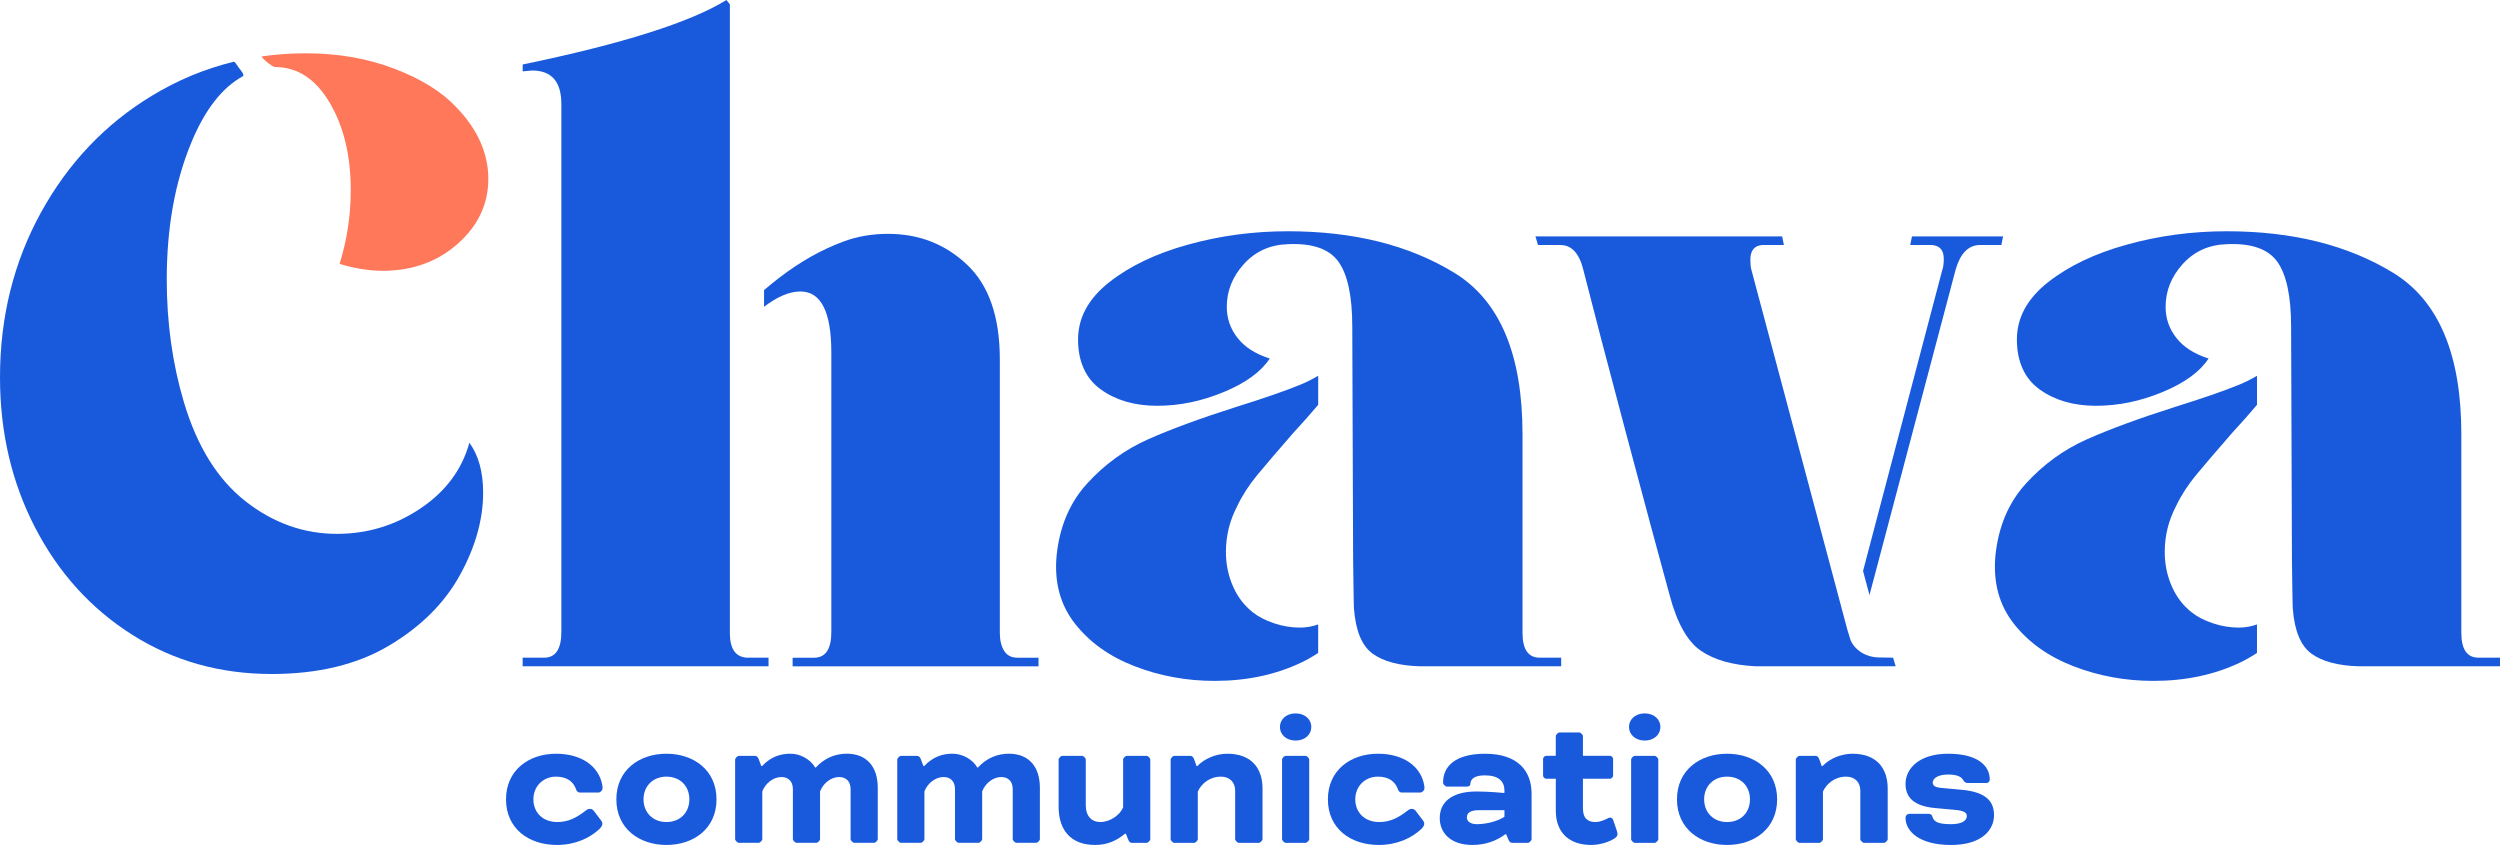<?xml version="1.0" encoding="UTF-8"?><svg id="Layer_2" xmlns="http://www.w3.org/2000/svg" viewBox="0 0 913.03 308.59"><defs><style>.cls-1{fill:#ff785a;}.cls-2{fill:#195add;}</style></defs><g id="Layer_1-2"><path class="cls-2" d="m794.67,148.51c-13.19,4.19-24.02,8.16-32.5,11.93-8.48,3.77-15.91,9.16-22.29,16.17-6.39,7.01-10.1,15.86-11.15,26.53-.84,9.63,1.41,17.85,6.75,24.65,5.34,6.8,12.61,11.99,21.82,15.54,9.21,3.56,18.94,5.34,29.2,5.34,11.72,0,22.29-2.25,31.71-6.75,2.19-1.05,4.21-2.21,6.07-3.47v-10.41c-2.08.76-4.31,1.16-6.69,1.16-3.14,0-6.28-.52-9.42-1.57-3.14-1.05-5.76-2.4-7.85-4.08-3.14-2.51-5.55-5.7-7.22-9.58-1.68-3.87-2.51-8.01-2.51-12.4,0-5.86,1.36-11.41,4.08-16.64,1.88-3.97,4.34-7.79,7.38-11.46,3.03-3.66,7.38-8.74,13.03-15.23,3.4-3.68,6.45-7.13,9.21-10.4v-10.61c-2.02,1.21-4.19,2.3-6.54,3.27-5.34,2.2-13.03,4.87-23.08,8.01Zm110.52,91.68c-4.19,0-6.28-3.03-6.28-9.1v-72.53c0-29.09-8.27-48.71-24.8-58.87-16.54-10.15-36.84-15.23-60.91-15.23-12.56,0-24.7,1.62-36.42,4.87-11.73,3.25-21.35,7.85-28.89,13.81s-11.3,12.93-11.3,20.88,2.77,14.24,8.32,18.21c5.54,3.98,12.4,5.97,20.56,5.97s16.27-1.67,24.33-5.02c8.06-3.34,13.66-7.43,16.8-12.24-5.23-1.67-9.16-4.18-11.77-7.54-2.62-3.34-3.92-7.11-3.92-11.3,0-5.86,2.09-11.09,6.28-15.7,4.18-4.6,9.52-7.01,16.01-7.22,9-.42,15.17,1.73,18.52,6.44,3.35,4.71,5.02,12.61,5.02,23.71,0,.72.31,85.19.31,85.19h0s.22,18.04.31,17.79c.63,8.16,2.93,13.66,6.91,16.48,3.97,2.83,9.73,4.35,17.27,4.55h51.49v-3.14h-7.85Z"/><path class="cls-1" d="m100.47,24.49c8.16,0,14.81,4.35,19.94,13.03,5.13,8.69,7.69,19.31,7.69,31.87,0,9.21-1.36,18.21-4.08,27,5.65,1.68,10.88,2.51,15.7,2.51,10.88,0,20.04-3.3,27.47-9.89,7.43-6.59,11.15-14.49,11.15-23.7s-3.88-18.1-11.62-26.06c-5.23-5.65-12.77-10.36-22.61-14.13-9.84-3.77-20.62-5.65-32.34-5.65-5.48,0-10.84.37-16.08,1.11-.77.11,3.7,3.91,4.78,3.91Z"/><path class="cls-2" d="m153.53,185.71c-9.21,6.18-19.36,9.26-30.46,9.26-12.14,0-23.29-3.97-33.44-11.93-10.15-7.95-17.64-19.99-22.45-36.11-4.19-14.02-6.28-28.99-6.28-44.9,0-18.84,2.98-35.48,8.95-49.92,4.94-11.97,11.21-20.05,18.81-24.26.82-.45-.61-2-1.57-3.29-.88-1.18-1.23-2.14-1.85-1.98-10.47,2.56-20.42,6.7-29.83,12.42-17.06,10.36-30.56,24.6-40.5,42.7C4.97,95.81,0,115.86,0,137.83c0,20.09,4.29,38.41,12.87,54.94,8.58,16.54,20.41,29.57,35.48,39.09,15.07,9.53,32.03,14.29,50.86,14.29,16.95,0,31.24-3.45,42.86-10.36,11.62-6.91,20.25-15.49,25.9-25.75,5.65-10.25,8.48-20.3,8.48-30.14,0-7.54-1.68-13.6-5.02-18.21-2.72,9.84-8.69,17.85-17.9,24.02Z"/><path class="cls-2" d="m266.56,231.08V1.57l-1.26-1.57c-13.19,8.16-37.99,16.01-74.41,23.55v2.51l3.45-.31c7.11,0,10.67,4.08,10.67,12.24v192.78c0,6.28-2.09,9.42-6.28,9.42h-7.85v3.14h89.8v-3.14h-7.85c-4.19-.21-6.28-3.24-6.28-9.1Zm104.87,9.1c-2.1,0-3.67-.83-4.71-2.51-1.05-1.67-1.57-3.87-1.57-6.59v-99.84c0-15.49-3.98-27-11.93-34.54-7.96-7.54-17.58-11.3-28.89-11.3-5.86,0-11.3.94-16.33,2.83-7.96,2.93-15.75,7.33-23.39,13.19-1.97,1.51-3.82,3.02-5.57,4.53v6.09c4.88-3.73,9.31-5.59,13.27-5.59,7.54,0,11.3,7.43,11.3,22.29v102.04c0,6.28-2.09,9.42-6.28,9.42h-7.85v3.14h89.8v-3.14h-7.85Z"/><path class="cls-2" d="m220.06,287.9c0,.77-.78,1.55-1.55,1.55h-6.74c-.62,0-1.16-.46-1.32-1.01-.93-2.79-3.18-4.8-7.36-4.8-4.8,0-8.29,3.57-8.29,8.29s3.33,8.29,8.76,8.29c4.03,0,7.05-1.63,10.15-4.03.77-.62,1.16-.78,1.78-.78s1.16.39,1.47.85l2.48,3.26c.47.62.54.93.54,1.32,0,.62-.31,1.16-1.08,1.94-3.57,3.33-8.91,5.81-15.5,5.81-10.39,0-18.6-6.04-18.6-16.66s8.29-16.66,18.29-16.66c9.07,0,15.66,4.42,16.89,11.55.08.47.08.93.08,1.09Z"/><path class="cls-2" d="m261.68,291.93c0,10.7-8.37,16.66-18.29,16.66s-18.29-5.97-18.29-16.66,8.37-16.66,18.29-16.66,18.29,5.97,18.29,16.66Zm-18.29-8.29c-4.96,0-8.37,3.49-8.37,8.29s3.41,8.29,8.37,8.29,8.37-3.41,8.37-8.29-3.41-8.29-8.37-8.29Z"/><path class="cls-2" d="m268.5,277.36c0-.47.85-1.32,1.32-1.32h5.81c.77,0,1.16.47,1.47,1.24l.93,2.48h.31c3.33-3.57,6.98-4.5,10.38-4.5s7.21,1.94,8.99,5.04h.23c3.25-3.49,7.13-5.04,11.32-5.04,7.44,0,11.31,4.96,11.31,12.4v18.83c0,.47-.85,1.32-1.32,1.32h-7.28c-.46,0-1.32-.85-1.32-1.32v-18.29c0-3.1-1.94-4.42-4.18-4.42-2.87,0-5.81,2.17-6.98,5.27v17.44c0,.47-.85,1.32-1.32,1.32h-7.28c-.46,0-1.32-.85-1.32-1.32v-18.29c0-2.94-1.78-4.42-4.19-4.42-2.87,0-5.81,2.17-6.98,5.27v17.44c0,.47-.85,1.32-1.32,1.32h-7.28c-.46,0-1.32-.85-1.32-1.32v-29.14Z"/><path class="cls-2" d="m327.71,277.36c0-.47.85-1.32,1.32-1.32h5.81c.77,0,1.16.47,1.47,1.24l.93,2.48h.31c3.33-3.57,6.98-4.5,10.38-4.5s7.21,1.94,8.99,5.04h.23c3.25-3.49,7.13-5.04,11.32-5.04,7.44,0,11.31,4.96,11.31,12.4v18.83c0,.47-.85,1.32-1.32,1.32h-7.28c-.46,0-1.32-.85-1.32-1.32v-18.29c0-3.1-1.94-4.42-4.18-4.42-2.87,0-5.81,2.17-6.98,5.27v17.44c0,.47-.85,1.32-1.32,1.32h-7.28c-.46,0-1.32-.85-1.32-1.32v-18.29c0-2.94-1.78-4.42-4.19-4.42-2.87,0-5.81,2.17-6.98,5.27v17.44c0,.47-.85,1.32-1.32,1.32h-7.28c-.46,0-1.32-.85-1.32-1.32v-29.14Z"/><path class="cls-2" d="m410.87,304.48c-2.79,2.32-6.2,4.11-10.92,4.11-9.07,0-13.33-5.66-13.33-13.95v-17.28c0-.47.85-1.32,1.32-1.32h7.28c.46,0,1.32.85,1.32,1.32v16.82c0,3.87,2.17,6.04,5.27,6.04,3.8,0,7.28-2.71,8.37-5.35v-17.51c0-.47.85-1.32,1.32-1.32h7.28c.46,0,1.32.85,1.32,1.32v29.14c0,.47-.85,1.32-1.32,1.32h-5.43c-.62,0-1.01-.39-1.39-1.39l-.77-1.94h-.31Z"/><path class="cls-2" d="m451.09,288.75c0-3.1-2.02-5.11-5.19-5.11-4.11,0-7.13,2.56-8.45,5.43v17.44c0,.47-.85,1.32-1.32,1.32h-7.28c-.46,0-1.32-.85-1.32-1.32v-29.14c0-.47.85-1.32,1.32-1.32h5.97c.54,0,1.01.47,1.32,1.32l.85,2.4h.31c2.63-2.79,6.9-4.5,10.93-4.5,8.91,0,12.86,5.42,12.86,12.71v18.52c0,.47-.85,1.32-1.32,1.32h-7.36c-.46,0-1.32-.85-1.32-1.32v-17.75Z"/><path class="cls-2" d="m473.18,260.54c3.49,0,5.73,2.25,5.73,4.96s-2.25,4.96-5.73,4.96-5.74-2.25-5.74-4.96,2.25-4.96,5.74-4.96Zm4.96,45.96c0,.47-.85,1.32-1.32,1.32h-7.28c-.46,0-1.32-.85-1.32-1.32v-29.14c0-.47.85-1.32,1.32-1.32h7.28c.46,0,1.32.85,1.32,1.32v29.14Z"/><path class="cls-2" d="m520.22,287.9c0,.77-.78,1.55-1.55,1.55h-6.74c-.62,0-1.16-.46-1.32-1.01-.93-2.79-3.18-4.8-7.36-4.8-4.8,0-8.29,3.57-8.29,8.29s3.33,8.29,8.76,8.29c4.03,0,7.05-1.63,10.15-4.03.77-.62,1.16-.78,1.78-.78s1.16.39,1.47.85l2.48,3.26c.47.62.54.93.54,1.32,0,.62-.31,1.16-1.08,1.94-3.57,3.33-8.91,5.81-15.5,5.81-10.39,0-18.6-6.04-18.6-16.66s8.29-16.66,18.29-16.66c9.07,0,15.66,4.42,16.89,11.55.08.47.08.93.08,1.09Z"/><path class="cls-2" d="m549.83,304.64c-3.18,2.4-7.28,3.95-12.09,3.95-8.06,0-11.93-4.49-11.93-9.84s3.8-9.69,13.48-9.69c4.57,0,10,.54,10,.54l.15-.08v-.85c0-3.25-2.09-5.5-7.13-5.5-3.72,0-5.27,1.24-5.35,3.26v.15c-.08.46-.7.7-1.32.7h-7.28c-.46,0-1.32-.85-1.32-1.32v-.31c0-5.73,4.42-10.38,15.34-10.38,12.01,0,16.97,6.36,16.97,14.57v16.66c0,.47-.85,1.32-1.32,1.32h-5.74c-.54,0-1.01-.31-1.32-1.01l-.93-2.17h-.23Zm-.39-6.35v-2.4h-9.38c-3.41,0-4.34,1.24-4.34,2.63,0,1.32,1.08,2.48,3.72,2.48,3.72,0,7.83-1.24,10-2.71Z"/><path class="cls-2" d="m564.63,284.41c-.46,0-1.08-.62-1.08-1.09v-6.2c0-.46.62-1.09,1.08-1.09h3.56v-7.21c0-.46.85-1.32,1.32-1.32h7.28c.47,0,1.32.85,1.32,1.32v7.21h9.92c.47,0,1.09.62,1.09,1.09v6.2c0,.47-.62,1.09-1.09,1.09h-9.92v10.85c0,3.72,1.86,4.96,4.65,4.96,1.55,0,3.49-.85,4.65-1.47.78-.39,1.47,0,1.71.62l1.32,3.88c.15.54.31,1.08.31,1.39,0,.54-.39,1.09-1.08,1.55-1.63,1.09-4.96,2.4-8.6,2.4-7.52,0-12.87-4.11-12.87-12.48v-11.7h-3.56Z"/><path class="cls-2" d="m600.67,260.54c3.49,0,5.73,2.25,5.73,4.96s-2.25,4.96-5.73,4.96-5.74-2.25-5.74-4.96,2.25-4.96,5.74-4.96Zm4.96,45.96c0,.47-.85,1.32-1.32,1.32h-7.28c-.46,0-1.32-.85-1.32-1.32v-29.14c0-.47.85-1.32,1.32-1.32h7.28c.46,0,1.32.85,1.32,1.32v29.14Z"/><path class="cls-2" d="m649.03,291.93c0,10.7-8.37,16.66-18.29,16.66s-18.29-5.97-18.29-16.66,8.37-16.66,18.29-16.66,18.29,5.97,18.29,16.66Zm-18.29-8.29c-4.96,0-8.37,3.49-8.37,8.29s3.41,8.29,8.37,8.29,8.37-3.41,8.37-8.29-3.41-8.29-8.37-8.29Z"/><path class="cls-2" d="m679.41,288.75c0-3.1-2.02-5.11-5.19-5.11-4.11,0-7.13,2.56-8.45,5.43v17.44c0,.47-.85,1.32-1.32,1.32h-7.28c-.46,0-1.32-.85-1.32-1.32v-29.14c0-.47.85-1.32,1.32-1.32h5.97c.54,0,1.01.47,1.32,1.32l.85,2.4h.31c2.63-2.79,6.9-4.5,10.93-4.5,8.91,0,12.86,5.42,12.86,12.71v18.52c0,.47-.85,1.32-1.32,1.32h-7.36c-.46,0-1.32-.85-1.32-1.32v-17.75Z"/><path class="cls-2" d="m704.21,297.2c.85,0,1.32.31,1.55,1.09.47,1.7,1.86,2.71,6.74,2.71,4.18,0,5.81-1.39,5.81-2.95,0-1.16-.85-1.94-4.03-2.25l-7.67-.7c-7.52-.7-10.69-3.8-10.69-8.83,0-5.5,4.88-11,15.58-11s15.19,4.34,15.19,9.46c0,.54-.46,1.24-1.24,1.24h-6.66c-.93,0-1.4-.31-1.86-1.16-.7-1.24-2.48-1.94-5.42-1.94-4.11,0-5.66,1.63-5.66,2.94,0,.93.62,1.71,3.02,1.94l7.67.7c9.07.85,11.7,4.42,11.7,9.3,0,5.19-4.26,10.85-15.73,10.85s-16.59-4.96-16.59-9.92c0-.85.62-1.47,1.55-1.47h6.74Z"/><path class="cls-2" d="m451.8,148.51c-13.19,4.19-24.02,8.16-32.5,11.93-8.48,3.77-15.91,9.16-22.29,16.17-6.39,7.01-10.1,15.86-11.15,26.53-.84,9.63,1.41,17.85,6.75,24.65,5.34,6.8,12.61,11.99,21.82,15.54,9.21,3.56,18.94,5.34,29.2,5.34,11.72,0,22.29-2.25,31.71-6.75,2.19-1.05,4.21-2.21,6.07-3.47v-10.41c-2.08.76-4.31,1.16-6.69,1.16-3.14,0-6.28-.52-9.42-1.57-3.14-1.05-5.76-2.4-7.85-4.08-3.14-2.51-5.55-5.7-7.22-9.58-1.68-3.87-2.51-8.01-2.51-12.4,0-5.86,1.36-11.41,4.08-16.64,1.88-3.97,4.34-7.79,7.38-11.46,3.03-3.66,7.38-8.74,13.03-15.23,3.4-3.68,6.45-7.13,9.21-10.4v-10.61c-2.02,1.21-4.19,2.3-6.54,3.27-5.34,2.2-13.03,4.87-23.08,8.01Zm110.52,91.68c-4.19,0-6.28-3.03-6.28-9.1v-72.53c0-29.09-8.27-48.71-24.8-58.87-16.54-10.15-36.84-15.23-60.91-15.23-12.56,0-24.7,1.62-36.42,4.87-11.73,3.25-21.35,7.85-28.89,13.81s-11.3,12.93-11.3,20.88,2.77,14.24,8.32,18.21c5.54,3.98,12.4,5.97,20.56,5.97s16.27-1.67,24.33-5.02c8.06-3.34,13.66-7.43,16.8-12.24-5.23-1.67-9.16-4.18-11.77-7.54-2.62-3.34-3.92-7.11-3.92-11.3,0-5.86,2.09-11.09,6.28-15.7,4.18-4.6,9.52-7.01,16.01-7.22,9-.42,15.17,1.73,18.52,6.44,3.35,4.71,5.02,12.61,5.02,23.71,0,.72.31,85.19.31,85.19h0s.22,18.04.31,17.79c.63,8.16,2.93,13.66,6.91,16.48,3.97,2.83,9.73,4.35,17.27,4.55h51.49v-3.14h-7.85Z"/><path class="cls-2" d="m685.94,240.1c-1.49-.04-2.96-.34-4.34-.9-1.28-.52-2.48-1.27-3.49-2.22-.47-.44-.9-.93-1.28-1.45-.44-.61-.85-1.32-1.07-2.04-.15-.48-.3-.96-.45-1.44-.2-.64-.39-1.27-.59-1.91l-35.16-131.87c-.21-.83-.31-1.99-.31-3.45,0-3.35,1.46-5.13,4.4-5.34h7.85l-.63-3.14h-90.11l.94,3.14h8.16c4.18,0,7.01,3.14,8.48,9.42,3.56,14.03,8.63,33.44,15.23,58.24,6.59,24.8,11.98,44.85,16.17,60.13,2.72,10.26,6.54,17.06,11.46,20.41,4.92,3.35,11.56,5.23,19.94,5.65h51.18l-.94-3.14s-5.29-.06-5.42-.09Zm12.33-153.76l-.63,3.14h7.85c2.93.21,4.4,1.88,4.4,5.02,0,1.88-.21,3.35-.63,4.4l-28.85,109.62,2.35,8.82,31.52-119.07c1.67-5.65,4.5-8.58,8.48-8.79h8.16l.63-3.14h-33.28Z"/></g></svg>